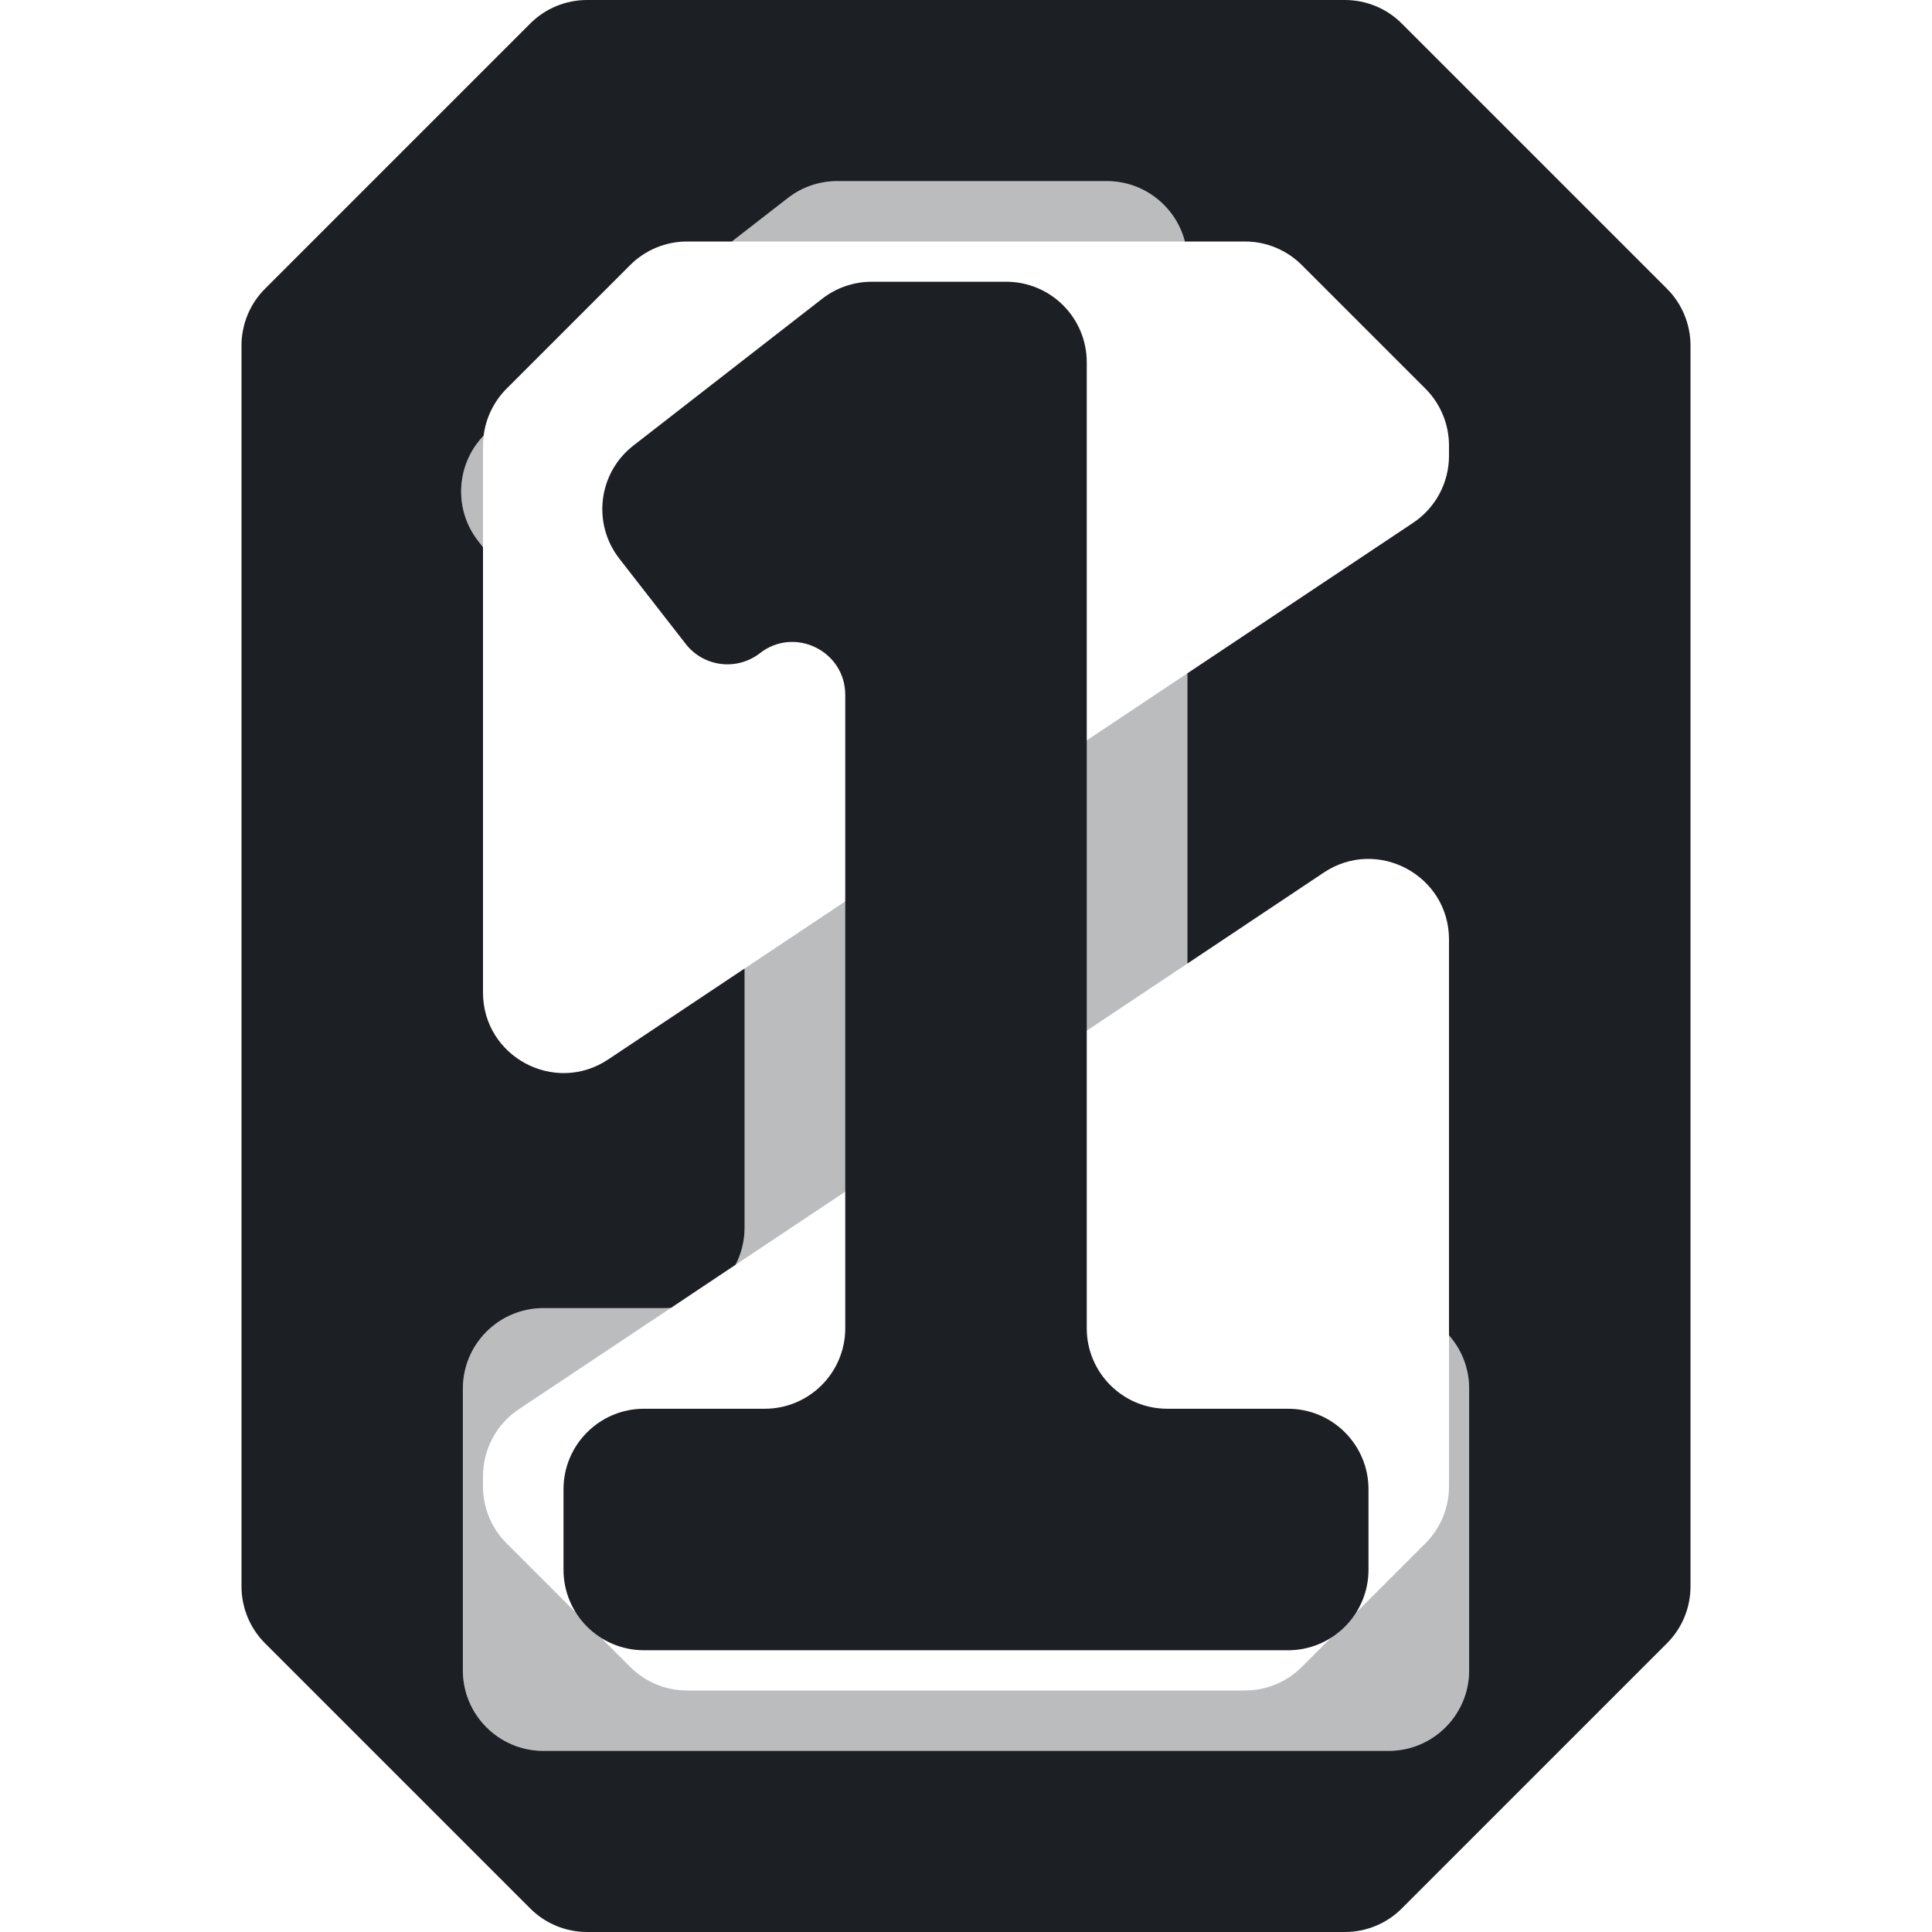 <svg width="24" height="24" viewBox="0 0 24 24" fill="none" xmlns="http://www.w3.org/2000/svg">
    <style>
        path {
            fill: #1c2024;
        }

        @media (prefers-color-scheme: dark) {
            path {
                fill: #edeef0;
            }
        }
    </style>
    <path
        fill-rule="evenodd"
        clip-rule="evenodd"
        d="M16.707 0C16.972 0 17.227 0.105 17.414 0.293L20.707 3.586C20.895 3.773 21 4.028 21 4.293V19.707C21 19.972 20.895 20.227 20.707 20.414L17.414 23.707C17.227 23.895 16.972 24 16.707 24H7.293C7.028 24 6.773 23.895 6.586 23.707L3.293 20.414C3.105 20.227 3 19.972 3 19.707V4.293C3 4.028 3.105 3.773 3.293 3.586L6.586 0.293C6.773 0.105 7.028 0 7.293 0H16.707ZM6 6.798L5.939 6.719C5.63 6.322 5.668 5.764 6.008 5.412C6.035 5.192 6.135 4.987 6.293 4.828L7.828 3.293C8.016 3.105 8.27 3 8.536 3H9.092L9.786 2.461C9.961 2.324 10.177 2.25 10.399 2.25H13.75C14.216 2.25 14.607 2.569 14.719 3H15.464C15.73 3 15.984 3.105 16.172 3.293L17.707 4.828C17.895 5.016 18 5.27 18 5.536V5.662C18 5.996 17.833 6.309 17.555 6.494L14.75 8.364V11.97L16.445 10.839C17.11 10.396 18 10.873 18 11.671V16.589C18.156 16.765 18.25 16.996 18.25 17.25V20.75C18.25 21.302 17.802 21.75 17.25 21.75H6.75C6.198 21.75 5.75 21.302 5.75 20.75V17.25C5.75 16.698 6.198 16.25 6.75 16.25H8.25C8.278 16.25 8.307 16.249 8.335 16.247L9.138 15.711C9.209 15.573 9.25 15.416 9.25 15.25V12.031L7.555 13.161C6.89 13.604 6 13.127 6 12.329V6.798Z"
    />
    <path
        fill-rule="evenodd"
        clip-rule="evenodd"
        d="M6.008 5.412C6.003 5.453 6 5.494 6 5.536V6.798L5.939 6.719C5.63 6.322 5.668 5.764 6.008 5.412ZM9.092 3H14.719C14.607 2.569 14.216 2.25 13.75 2.25H10.399C10.177 2.25 9.961 2.324 9.786 2.461L9.092 3ZM14.75 8.364L9.25 12.031V15.25C9.25 15.416 9.209 15.573 9.138 15.711L14.75 11.97V8.364ZM18 16.589V18.465C18 18.73 17.895 18.984 17.707 19.172L16.172 20.707C15.984 20.895 15.73 21 15.464 21H8.536C8.27 21 8.016 20.895 7.828 20.707L6.293 19.172C6.105 18.984 6 18.73 6 18.465V18.338C6 18.004 6.167 17.691 6.445 17.506L8.335 16.247C8.307 16.249 8.278 16.25 8.25 16.25H6.75C6.198 16.25 5.75 16.698 5.75 17.25V20.75C5.75 21.302 6.198 21.75 6.75 21.75H17.25C17.802 21.75 18.25 21.302 18.25 20.75V17.25C18.25 16.996 18.156 16.765 18 16.589Z"
        fill-opacity="0.3"
    />
    <path
        fill-rule="evenodd"
        clip-rule="evenodd"
        d="M10.214 3.711C10.39 3.574 10.606 3.5 10.828 3.5H12.5C13.052 3.5 13.5 3.948 13.5 4.5V16.5C13.5 17.052 13.948 17.5 14.5 17.5H16C16.552 17.5 17 17.948 17 18.5V19.5C17 20.052 16.552 20.5 16 20.5H8C7.448 20.5 7 20.052 7 19.5V18.5C7 17.948 7.448 17.5 8 17.5H9.5C10.052 17.5 10.5 17.052 10.5 16.5V8.633C10.5 8.086 9.871 7.778 9.44 8.114V8.114C9.153 8.337 8.74 8.285 8.518 7.999L7.693 6.939C7.354 6.503 7.432 5.874 7.868 5.535L10.214 3.711Z"
    />
</svg>
